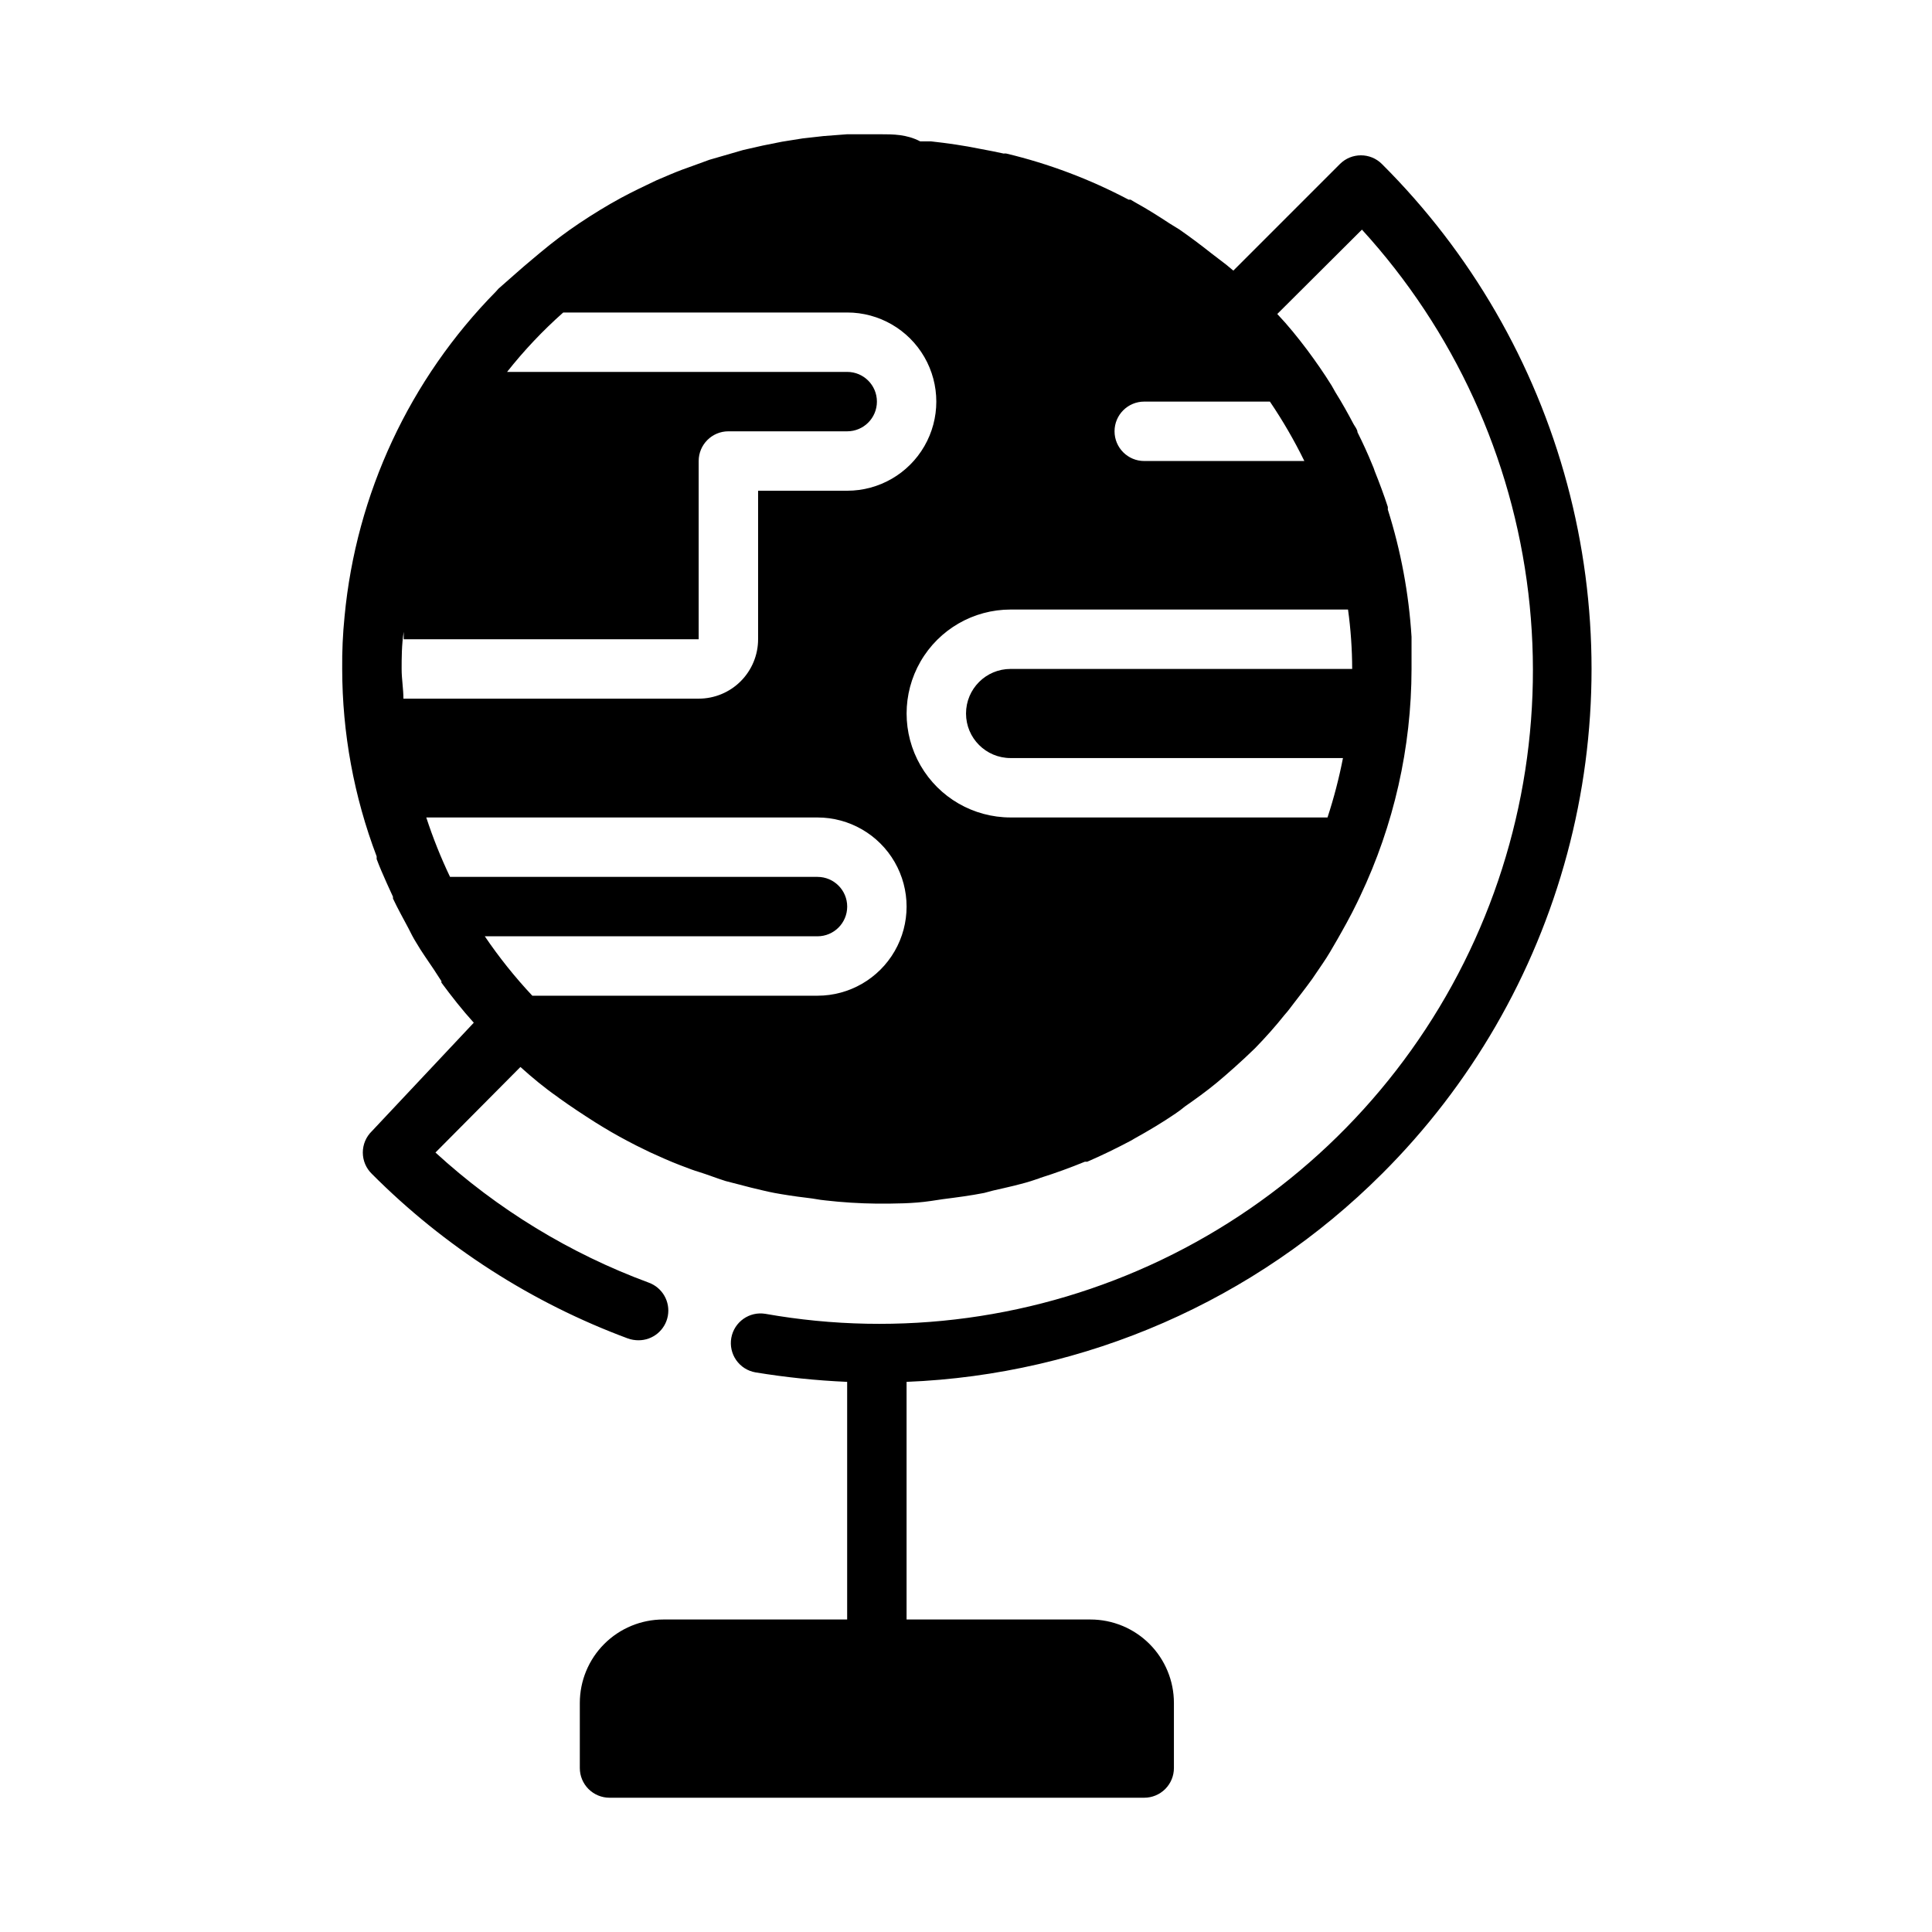 <?xml version="1.0" encoding="UTF-8"?>
<!-- Uploaded to: SVG Repo, www.svgrepo.com, Generator: SVG Repo Mixer Tools -->
<svg fill="#000000" width="800px" height="800px" version="1.1" viewBox="144 144 512 512" xmlns="http://www.w3.org/2000/svg">
 <path d="m510.21 455.1c23.543-23.461 40.48-52.719 49.102-84.82 8.621-32.098 8.621-65.906 0-98.008-8.621-32.098-25.559-61.359-49.102-84.82-3.07-3.051-8.031-3.051-11.102 0l-28.258 28.262-1.891-1.574-4.016-3.07c-2.676-2.125-5.512-4.25-8.344-6.219l-2.676-1.652c-2.992-1.969-5.984-3.856-9.133-5.59l-1.18-0.707h-0.551v-0.004c-10.23-5.406-21.102-9.508-32.355-12.199-0.234-0.043-0.473-0.043-0.707 0l-2.992-0.629-3.305-0.629c-4.25-0.867-8.582-1.496-12.91-1.969h-2.914c-3.621-1.891-7.164-1.891-10.625-1.891h-0.867-7.871l-6.219 0.473-5.59 0.629-5.434 0.867-5.117 1.023-5.195 1.18-8.973 2.598-4.094 1.496c-2.047 0.707-4.172 1.496-6.219 2.363l-3.699 1.574c-3.148 1.496-6.297 2.992-9.367 4.644-3.777 2.047-7.477 4.328-11.02 6.691-3.543 2.363-7.086 5.039-10.469 7.871l-1.969 1.652c-3.148 2.598-6.141 5.352-9.055 7.871l-0.629 0.707v0.004c-22.898 23.23-37.078 53.645-40.148 86.117-0.469 4.629-0.68 9.281-0.629 13.934 0.016 16.973 3.109 33.805 9.129 49.672v0.707c0.789 2.125 1.73 4.25 2.676 6.375l1.652 3.621v0.473c1.258 2.676 2.676 5.195 4.094 7.871 0.629 1.258 1.258 2.519 2.047 3.777 1.418 2.441 3.07 4.723 4.644 7.086l2.047 3.148v0.395c2.676 3.621 5.512 7.242 8.582 10.629l-27 28.734c-1.539 1.484-2.41 3.531-2.41 5.668 0 2.141 0.871 4.184 2.41 5.668 19.199 19.273 42.352 34.152 67.855 43.613 0.887 0.309 1.816 0.469 2.758 0.473 3.832 0.031 7.133-2.703 7.816-6.477 0.68-3.773-1.457-7.488-5.062-8.797-20.898-7.719-40.094-19.43-56.523-34.48l22.516-22.672c3.148 2.832 6.375 5.512 9.762 7.871l0.629 0.473c3.07 2.203 6.297 4.328 9.523 6.375l2.047 1.258c2.832 1.73 5.746 3.305 8.66 4.801l3.699 1.812c2.598 1.18 5.195 2.363 7.871 3.387 2.676 1.023 3.465 1.34 5.273 1.891 1.812 0.551 4.644 1.652 6.926 2.363l6.691 1.73c2.047 0.473 4.094 1.023 6.219 1.418s5.59 0.945 8.344 1.258c2.754 0.316 3.305 0.551 5.039 0.707l0.004 0.004c4.574 0.527 9.172 0.816 13.777 0.867 4.801 0 9.605 0 14.328-0.707l3.148-0.473c3.699-0.473 7.32-0.945 10.941-1.652l2.363-0.629c3.777-0.867 7.871-1.73 11.258-2.914l-0.004-0.004c0.457-0.121 0.906-0.281 1.34-0.473 4.016-1.258 7.871-2.676 11.73-4.25h0.629c4.016-1.73 7.871-3.621 11.73-5.668l0.789-0.473c3.699-2.047 7.398-4.25 10.863-6.613h-0.004c0.871-0.582 1.715-1.215 2.519-1.887 2.832-1.969 5.668-4.016 8.344-6.219s6.926-5.984 10.234-9.211c2.754-2.832 5.434-5.824 7.871-8.895 0.867-0.945 1.652-2.047 2.441-3.07 0.789-1.023 3.305-4.25 4.879-6.453l2.676-3.938c1.418-2.047 2.676-4.25 3.938-6.453 1.258-2.203 3.621-6.375 5.195-9.684l0.867-1.812c8.938-18.82 13.59-39.387 13.617-60.223v-7.32-1.18c-0.711-11.473-2.828-22.812-6.297-33.773 0.035-0.234 0.035-0.473 0-0.707-1.023-3.148-2.203-6.297-3.465-9.445-0.176-0.566-0.383-1.117-0.629-1.652-1.18-2.914-2.519-5.824-3.938-8.66 0-0.707-0.629-1.418-1.023-2.125-1.496-2.832-3.07-5.668-4.801-8.422l-1.023-1.812c-2.047-3.305-4.25-6.453-6.535-9.523-2.441-3.227-4.961-6.375-7.871-9.445l22.434-22.355 0.004-0.004c24.395 26.707 39.816 60.387 44.094 96.305 4.281 35.918-2.793 72.277-20.227 103.97-17.438 31.695-44.359 57.133-76.988 72.746-32.633 15.613-69.332 20.617-104.95 14.309-4.258-0.715-8.293 2.129-9.055 6.375-0.367 2.059 0.102 4.176 1.297 5.891 1.195 1.711 3.023 2.879 5.082 3.242 8.051 1.324 16.172 2.164 24.324 2.519v62.977h-48.73c-5.867 0-11.492 2.328-15.641 6.477-4.148 4.148-6.477 9.777-6.477 15.645v17.238c0 2.09 0.828 4.09 2.305 5.566s3.477 2.305 5.566 2.305h141.7c2.09 0 4.09-0.828 5.566-2.305s2.305-3.477 2.305-5.566v-17.238c0-5.867-2.328-11.496-6.477-15.645-4.148-4.148-9.777-6.477-15.645-6.477h-48.727v-62.977c47.414-1.898 92.379-21.57 125.95-55.105zm-259.3-125.95c0-2.598-0.473-5.195-0.473-7.871 0-2.676 0-6.535 0.551-9.84v1.969h78.168v-47.23c0-4.348 3.527-7.875 7.875-7.875h31.488c4.348 0 7.871-3.523 7.871-7.871 0-4.348-3.523-7.871-7.871-7.871h-90.137c4.484-5.68 9.465-10.945 14.879-15.746h75.258c8.438 0 16.23 4.504 20.449 11.809 4.219 7.309 4.219 16.309 0 23.617-4.219 7.309-12.012 11.809-20.449 11.809h-23.617v39.359c0 4.176-1.66 8.18-4.613 11.133-2.949 2.953-6.957 4.609-11.133 4.609zm109.73 78.723h-75.57c-4.606-4.91-8.816-10.176-12.594-15.746h88.164c4.348 0 7.875-3.523 7.875-7.871s-3.527-7.871-7.875-7.871h-97.375c-2.438-5.106-4.539-10.367-6.297-15.746h103.67c8.438 0 16.234 4.504 20.453 11.809 4.219 7.309 4.219 16.309 0 23.617s-12.016 11.809-20.453 11.809zm140.6-102.34c0.723 5.215 1.09 10.477 1.102 15.742h-90.531c-6.519 0-11.805 5.289-11.805 11.809 0 6.523 5.285 11.809 11.805 11.809h88.09c-1.039 5.328-2.406 10.586-4.094 15.742h-83.996c-9.84 0-18.938-5.25-23.859-13.773-4.922-8.527-4.922-19.027 0-27.555 4.922-8.523 14.02-13.773 23.859-13.773zm-11.57-39.359h-42.434c-4.348 0-7.871-3.527-7.871-7.875 0-4.348 3.523-7.871 7.871-7.871h33.301c3.406 5.027 6.457 10.289 9.129 15.746z"/>
</svg>